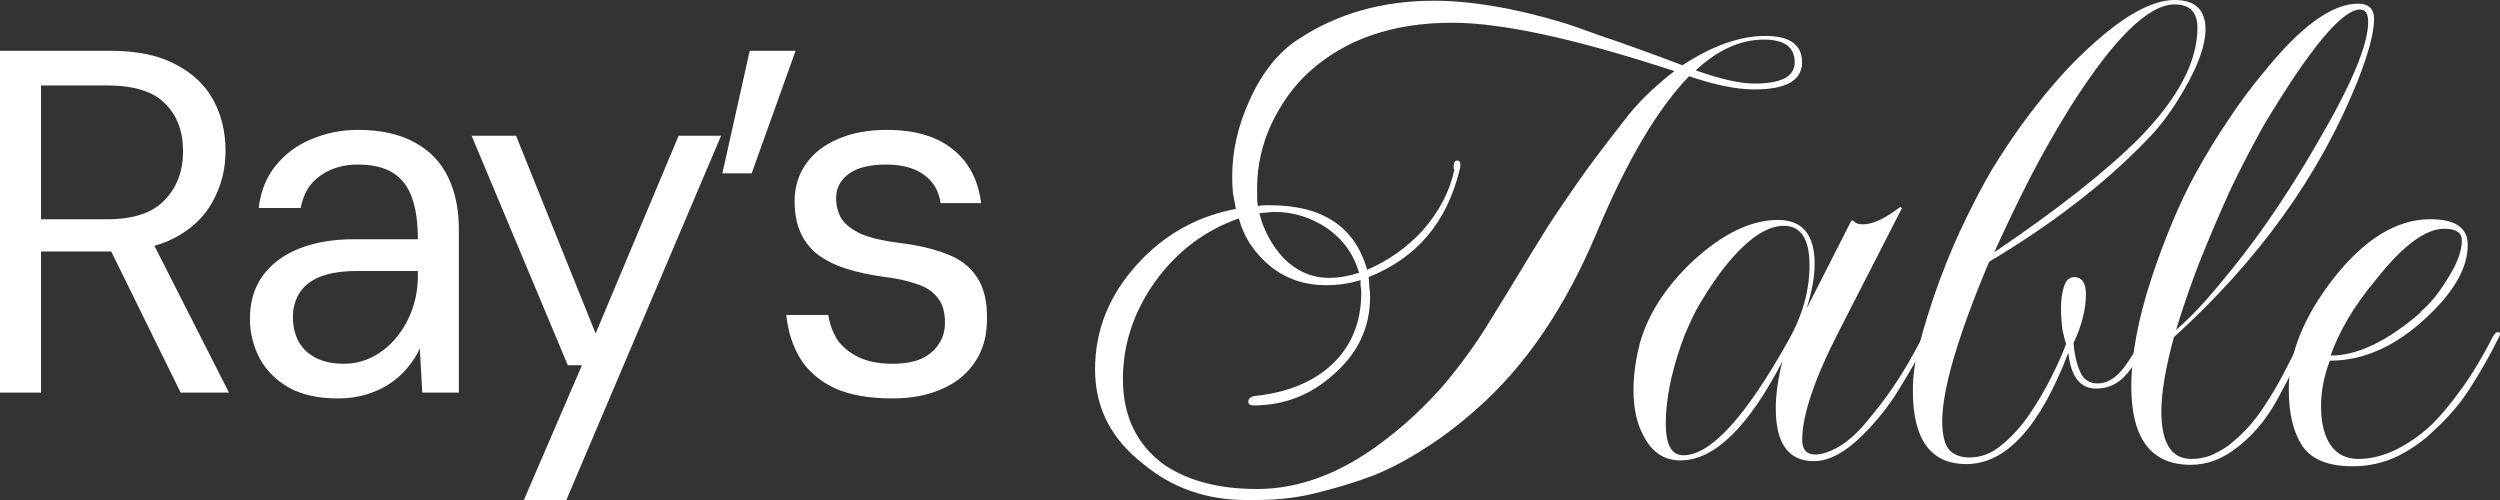 <svg width="1760" height="352" viewBox="0 0 1760 352" fill="none" xmlns="http://www.w3.org/2000/svg">
<rect x="0" y="0" width="1760" height="352" fill="#333333" stroke="none"/>
<path d="M0 276.375V35.75H77.67C96.457 35.75 111.808 38.958 123.722 45.375C135.636 51.562 144.457 59.927 150.185 70.469C155.912 81.01 158.776 92.927 158.776 106.219C158.776 119.052 155.798 130.854 149.841 141.625C144.113 152.396 135.178 160.99 123.035 167.406C110.891 173.823 95.312 177.031 76.295 177.031H28.868V276.375H0ZM127.159 276.375L74.233 168.781H106.538L161.182 276.375H127.159ZM28.868 154.344H75.608C93.937 154.344 107.34 149.875 115.817 140.938C124.524 132 128.877 120.542 128.877 106.562C128.877 92.354 124.638 81.125 116.161 72.875C107.913 64.396 94.281 60.156 75.264 60.156H28.868V154.344Z" fill="white"/>
<path d="M237.816 280.5C224.069 280.5 212.613 277.979 203.448 272.938C194.284 267.667 187.41 260.792 182.828 252.312C178.246 243.604 175.955 234.323 175.955 224.469C175.955 212.552 178.933 202.469 184.89 194.219C191.076 185.74 199.668 179.323 210.665 174.969C221.663 170.615 234.493 168.438 249.157 168.438H294.178C294.178 156.75 292.803 147.01 290.054 139.219C287.304 131.427 282.836 125.583 276.65 121.688C270.464 117.792 262.216 115.844 251.906 115.844C241.596 115.844 232.775 118.479 225.443 123.75C218.112 128.792 213.529 136.354 211.696 146.438H182.141C183.515 134.521 187.525 124.552 194.169 116.531C200.813 108.281 209.176 102.094 219.257 97.969C229.567 93.615 240.45 91.438 251.906 91.438C268.173 91.438 281.576 94.417 292.116 100.375C302.655 106.104 310.445 114.24 315.485 124.781C320.526 135.094 323.046 147.354 323.046 161.562V276.375H297.271L295.552 245.438C293.261 250.25 290.283 254.833 286.617 259.188C283.18 263.312 279.056 266.979 274.245 270.188C269.433 273.396 263.935 275.917 257.748 277.75C251.791 279.583 245.147 280.5 237.816 280.5ZM241.94 256.094C249.5 256.094 256.488 254.375 262.904 250.938C269.319 247.5 274.817 242.917 279.4 237.188C284.211 231.229 287.877 224.583 290.397 217.25C292.918 209.917 294.178 202.24 294.178 194.219V190.781H251.562C240.794 190.781 231.973 192.156 225.1 194.906C218.455 197.656 213.644 201.552 210.665 206.594C207.687 211.406 206.198 216.906 206.198 223.094C206.198 229.74 207.572 235.583 210.322 240.625C213.071 245.437 217.081 249.219 222.35 251.969C227.849 254.719 234.379 256.094 241.94 256.094Z" fill="white"/>
<path d="M368.8 352L409.697 257.125H399.731L332.027 95.562H363.301L419.32 234.781L477.744 95.562H507.643L398.7 352H368.8Z" fill="white"/>
<path d="M560.102 35.75L529.171 122.031H508.551L527.797 35.75H560.102Z" fill="white"/>
<path d="M628.146 280.5C611.879 280.5 598.361 278.094 587.593 273.281C577.054 268.24 569.035 261.365 563.536 252.656C558.037 243.719 554.715 233.406 553.569 221.719H583.125C584.042 227.906 586.104 233.635 589.311 238.906C592.748 243.948 597.674 248.073 604.089 251.281C610.504 254.49 618.638 256.094 628.49 256.094C636.28 256.094 642.924 254.948 648.423 252.656C653.921 250.135 658.045 246.698 660.795 242.344C663.773 237.99 665.263 232.948 665.263 227.219C665.263 219.656 663.544 213.813 660.108 209.688C656.9 205.333 652.089 202.125 645.673 200.062C639.487 197.771 631.697 196.052 622.304 194.906C612.223 193.531 603.287 191.583 595.497 189.062C587.707 186.542 581.063 183.219 575.564 179.094C570.295 174.969 566.285 169.813 563.536 163.625C560.786 157.438 559.412 150.104 559.412 141.625C559.412 131.771 562.047 123.063 567.316 115.5C572.586 107.938 580.032 102.094 589.655 97.969C599.507 93.615 611.077 91.438 624.366 91.438C643.84 91.438 659.191 95.906 670.418 104.844C681.873 113.781 688.632 126.5 690.694 143H662.17C661.024 134.521 657.129 127.875 650.485 123.062C643.84 118.25 635.02 115.844 624.022 115.844C612.337 115.844 603.516 118.021 597.559 122.375C591.602 126.729 588.624 132.458 588.624 139.562C588.624 144.833 589.884 149.646 592.404 154C595.154 158.125 599.736 161.677 606.151 164.656C612.566 167.406 621.158 169.469 631.926 170.844C645.444 172.448 656.9 175.083 666.294 178.75C675.687 182.187 682.79 187.573 687.601 194.906C692.642 202.24 695.048 212.208 694.818 224.812C694.818 236.729 691.954 246.812 686.227 255.062C680.728 263.312 672.938 269.615 662.857 273.969C653.005 278.323 641.435 280.5 628.146 280.5Z" fill="white"/>
<path d="M877.277 352C849.396 352 825.302 343.57 804.993 326.71C782.276 309.161 770.917 286.968 770.917 260.129C770.917 232.602 780.727 208 800.347 186.323C819.278 165.333 842.512 152.258 870.049 147.097C869.36 143.312 868.672 139.527 867.984 135.742C867.639 131.957 867.467 128.172 867.467 124.387C867.467 106.151 871.598 88.086 879.859 70.194C888.808 50.581 900.339 36.301 914.452 27.355C941.644 9.462 973.312 0.516 1009.45 0.516C1035.27 0.516 1065.04 5.505 1098.78 15.484C1103.59 16.86 1113.06 20.129 1127.17 25.29C1141.63 30.108 1160.73 36.989 1184.48 45.935C1205.48 32.172 1224.93 25.29 1242.83 25.29C1260.04 25.29 1268.64 31.484 1268.64 43.871C1268.64 56.602 1257.46 62.968 1235.08 62.968C1222.69 62.968 1207.37 59.871 1189.13 53.677C1167.1 76.387 1145.59 112.688 1124.59 162.581C1102.22 216.258 1073.65 258.237 1038.88 288.516C1026.84 299.183 1014.79 308.301 1002.74 315.871C991.038 323.441 979.335 329.634 967.632 334.452C955.929 338.925 943.193 342.882 929.425 346.323C915.657 350.108 900.683 352 884.506 352H877.277ZM885.022 344.258C916.345 344.258 947.496 331.871 978.475 307.097C991.211 297.118 1003.26 285.763 1014.62 273.032C1025.98 259.957 1036.65 245.505 1046.63 229.677C1051.45 221.763 1057.47 211.957 1064.7 200.258C1071.93 188.215 1080.36 174.452 1090 158.968C1098.6 145.892 1107.55 132.817 1116.85 119.742C1126.48 106.667 1136.47 93.591 1146.79 80.516C1151.61 74.667 1156.6 69.333 1161.77 64.516C1167.27 59.355 1172.95 54.538 1178.8 50.065C1109.62 27.355 1057.47 16 1022.36 16C980.712 16 947.152 27.527 921.68 50.581C911.01 60.215 902.06 72.602 894.832 87.742C888.292 102.194 885.022 116.989 885.022 132.129C885.022 134.538 885.022 136.774 885.022 138.839C885.022 140.903 885.194 142.968 885.538 145.032C887.259 144.688 888.808 144.516 890.185 144.516C891.562 144.516 892.939 144.516 894.316 144.516C931.146 144.516 953.864 159.656 962.469 189.935C977.614 183.398 990.694 174.108 1001.71 162.065C1013.41 148.645 1020.81 134.366 1023.91 119.226C1023.91 119.226 1023.74 119.054 1023.39 118.71C1023.39 118.366 1023.39 117.849 1023.39 117.161C1023.39 114.409 1024.25 113.032 1025.98 113.032C1027.35 113.032 1028.04 113.892 1028.04 115.613C1028.04 115.957 1028.04 116.473 1028.04 117.161C1028.04 117.849 1027.87 118.71 1027.52 119.742C1018.58 156.559 997.234 181.677 963.502 195.097C963.846 197.505 964.018 199.914 964.018 202.323C964.362 204.387 964.534 206.624 964.534 209.032C964.534 230.366 956.101 248.43 939.235 263.226C923.057 278.021 904.126 285.419 882.44 285.419C880.031 285.419 878.826 284.559 878.826 282.839C878.826 280.43 880.547 279.054 883.989 278.71C906.019 276.301 923.573 269.247 936.653 257.548C951.11 244.473 958.339 227.269 958.339 205.935C958.339 204.215 958.166 202.667 957.822 201.29C957.822 199.914 957.822 198.538 957.822 197.161C950.25 199.57 942.161 200.774 933.555 200.774C918.754 200.774 905.847 196.473 894.832 187.871C889.325 183.398 884.678 178.409 880.891 172.903C877.105 167.398 874.179 161.032 872.114 153.806C848.364 162.065 828.744 176.86 813.254 198.194C798.109 219.527 790.537 242.409 790.537 266.839C790.537 292.645 800.002 312.602 818.934 326.71C835.8 338.409 857.829 344.258 885.022 344.258ZM1235.08 58.839C1254.01 58.839 1263.48 53.849 1263.48 43.871C1263.48 33.204 1256.25 27.871 1241.79 27.871C1225.27 27.871 1209.27 35.097 1193.78 49.548C1211.33 55.742 1225.1 58.839 1235.08 58.839ZM935.621 195.613C942.505 195.613 949.561 194.409 956.79 192C953.003 178.925 945.431 168.43 934.072 160.516C922.713 152.946 910.321 149.161 896.897 149.161C895.52 149.161 893.799 149.333 891.734 149.677C890.013 149.677 888.292 149.849 886.571 150.194C889.669 162.237 895.348 172.731 903.609 181.677C912.903 190.968 923.573 195.613 935.621 195.613Z" fill="white"/>
<path d="M1277 324.645C1259.1 324.645 1250.15 312.258 1250.15 287.484C1250.15 277.849 1251.7 266.839 1254.8 254.452C1230.7 300.903 1206.78 324.129 1183.03 324.129C1171.67 324.129 1163.06 318.452 1157.21 307.097C1152.39 298.495 1149.98 287.656 1149.98 274.581C1149.98 263.914 1151.53 252.731 1154.63 241.032C1160.48 220.731 1172.87 201.634 1191.81 183.742C1212.8 164.473 1232.77 154.839 1251.7 154.839C1268.91 154.839 1277.51 165.161 1277.51 185.806C1277.51 194.753 1275.62 205.247 1271.83 217.29L1303.33 155.355H1304.88C1305.91 157.075 1308.15 157.935 1311.59 157.935C1318.47 157.935 1327.25 153.806 1337.92 145.548L1338.95 146.581L1295.07 232.258C1277.51 266.323 1268.74 292.129 1268.74 309.677C1268.74 316.559 1271.83 320 1278.03 320C1282.16 320 1287.15 318.452 1293 315.355C1298.85 312.258 1305.05 307.097 1311.59 299.871C1319.85 290.237 1326.91 281.118 1332.76 272.516C1338.95 263.57 1346.01 251.527 1353.93 236.387C1354.96 234.667 1355.99 233.806 1357.03 233.806C1359.09 233.806 1359.09 235.527 1357.03 238.968C1350.83 250.667 1344.12 262.366 1336.89 274.065C1330 285.419 1321.57 296.086 1311.59 306.065C1299.2 318.452 1287.67 324.645 1277 324.645ZM1185.09 320.516C1204.37 320.516 1229.15 293.333 1259.44 238.968C1269.08 221.763 1273.9 204.387 1273.9 186.839C1273.9 168.258 1267.88 158.968 1255.83 158.968C1242.75 158.968 1227.95 169.806 1211.42 191.484C1204.88 200.43 1199.21 209.204 1194.39 217.806C1189.91 226.409 1186.3 234.667 1183.54 242.581C1176.32 263.226 1172.7 281.806 1172.7 298.323C1172.7 313.118 1176.83 320.516 1185.09 320.516Z" fill="white"/>
<path d="M1384.35 326.71C1359.23 326.71 1346.66 309.505 1346.66 275.097C1346.66 269.935 1347.01 264.774 1347.7 259.613C1348.38 254.452 1349.42 249.29 1350.79 244.129C1359.4 211.441 1370.76 180.817 1384.87 152.258C1390.38 140.903 1396.23 129.892 1402.42 119.226C1408.96 108.559 1415.68 98.409 1422.56 88.774C1429.79 78.796 1437.36 69.161 1445.28 59.871C1453.2 50.581 1461.46 41.978 1470.06 34.065C1494.5 11.355 1514.81 0 1530.99 0C1545.44 0 1552.67 6.882 1552.67 20.645C1552.67 31.656 1547.68 45.764 1537.7 62.968C1529.44 77.419 1520.49 89.462 1510.85 99.097C1481.59 129.376 1444.76 157.763 1400.36 184.258C1378.33 236.559 1367.32 274.065 1367.32 296.774C1367.32 305.72 1368.86 312.258 1371.96 316.387C1375.4 320.172 1380.22 322.065 1386.42 322.065C1394.68 322.065 1402.25 319.14 1409.14 313.29C1416.37 307.441 1422.91 300.215 1428.76 291.613C1434.61 283.011 1439.77 274.237 1444.25 265.29C1448.72 256.344 1452.16 248.602 1454.57 242.065C1453.88 240.344 1453.02 237.075 1451.99 232.258C1451.3 227.097 1450.96 221.935 1450.96 216.774C1450.96 210.925 1451.65 205.935 1453.02 201.806C1454.4 197.333 1456.81 195.097 1460.25 195.097C1465.76 195.097 1468.51 199.226 1468.51 207.484C1468.51 211.957 1467.82 217.118 1466.45 222.968C1465.07 228.817 1462.83 235.011 1459.74 241.548C1460.42 249.462 1461.97 256.172 1464.38 261.677C1466.79 267.183 1470.92 269.935 1476.77 269.935C1482.63 269.935 1488.13 267.011 1493.3 261.161C1498.46 254.968 1503.62 246.71 1508.79 236.387C1508.79 236.043 1509.13 235.871 1509.82 235.871C1510.51 235.871 1511.02 236.387 1511.37 237.419C1512.06 238.108 1512.06 238.968 1511.37 240C1506.55 250.667 1501.38 258.925 1495.88 264.774C1490.37 270.624 1483.66 273.548 1475.74 273.548C1464.38 273.548 1457.84 265.118 1456.12 248.258C1436.16 300.559 1412.23 326.71 1384.35 326.71ZM1403.97 177.548C1448.38 147.613 1482.45 120.774 1506.2 97.032C1533.4 69.161 1546.99 43.355 1546.99 19.613C1546.99 8.602 1541.66 3.097 1530.99 3.097C1512.4 3.097 1487.79 27.355 1457.15 75.871C1447.52 91.355 1438.22 107.699 1429.27 124.903C1420.67 141.763 1412.23 159.312 1403.97 177.548Z" fill="white"/>
<path d="M1542.26 327.226C1514.38 327.226 1500.44 308.817 1500.44 272C1500.44 249.978 1505.25 224.344 1514.89 195.097C1519.37 181.677 1524.19 168.774 1529.35 156.387C1534.51 144 1540.02 132.473 1545.87 121.806C1553.1 108.731 1560.67 96.344 1568.59 84.645C1576.51 72.602 1584.94 61.247 1593.89 50.581C1619.7 18.581 1641.73 2.581 1659.98 2.581C1667.55 2.581 1671.34 6.194 1671.34 13.419C1671.34 23.054 1667.38 37.849 1659.46 57.806C1632.96 123.527 1589.93 183.398 1530.38 237.419C1524.53 259.097 1521.6 276.473 1521.6 289.548C1521.6 311.914 1528.66 323.097 1542.77 323.097C1547.59 323.097 1552.24 322.237 1556.71 320.516C1561.19 318.452 1565.15 316.215 1568.59 313.806C1577.88 306.581 1585.8 298.151 1592.34 288.516C1598.88 278.882 1604.56 269.247 1609.38 259.613C1614.2 249.978 1618.5 241.892 1622.29 235.355C1623.32 233.634 1624.35 233.118 1625.38 233.806C1626.42 234.151 1626.59 235.183 1625.9 236.903C1619.02 251.355 1611.44 266.151 1603.18 281.29C1594.92 296.43 1584.42 308.473 1571.69 317.419C1562.39 323.957 1552.58 327.226 1542.26 327.226ZM1531.93 232.258C1538.81 226.409 1546.04 219.183 1553.62 210.581C1561.19 201.978 1569.28 192.172 1577.88 181.161C1586.49 170.151 1595.27 157.935 1604.21 144.516C1613.16 131.097 1622.11 116.645 1631.06 101.161C1655.16 60.215 1667.2 31.656 1667.2 15.484C1667.2 9.634 1665.31 6.71 1661.53 6.71C1648.79 6.71 1626.07 34.065 1593.37 88.774C1584.77 104.258 1577.02 119.226 1570.14 133.677C1561.88 151.914 1554.48 169.29 1547.94 185.806C1541.74 201.978 1536.41 217.462 1531.93 232.258Z" fill="white"/>
<path d="M1656.22 328.258C1639.35 328.258 1627.65 323.613 1621.11 314.323C1614.57 304.688 1611.3 291.269 1611.3 274.065C1611.3 249.29 1621.63 223.484 1642.28 196.645C1664.31 168.43 1687.2 154.323 1710.95 154.323C1728.5 154.323 1737.28 160.344 1737.28 172.387C1737.28 187.183 1729.19 202.667 1713.02 218.839C1689.95 242.237 1665.69 253.936 1640.22 253.936C1636.08 264.602 1634.02 275.269 1634.02 285.935C1634.02 297.634 1636.26 306.753 1640.73 313.29C1645.21 319.828 1651.75 323.097 1660.35 323.097C1669.3 323.097 1678.59 320.688 1688.23 315.871C1697.87 310.71 1706.13 304.688 1713.02 297.806C1718.87 291.957 1725.41 284.043 1732.64 274.065C1740.21 263.742 1747.78 251.183 1755.35 236.387C1756.39 234.667 1757.42 233.806 1758.45 233.806C1760.52 233.806 1760.52 235.527 1758.45 238.968C1752.6 250.667 1746.23 261.849 1739.35 272.516C1732.81 283.183 1724.03 293.505 1713.02 303.484C1706.48 310.021 1698.21 315.871 1688.23 321.032C1678.25 325.849 1667.58 328.258 1656.22 328.258ZM1640.73 250.323C1659.66 250.323 1680.83 240.172 1704.24 219.871V219.355C1710.78 213.849 1716.97 206.28 1722.83 196.645C1729.71 185.979 1733.15 176.86 1733.15 169.29C1733.15 163.785 1729.02 161.032 1720.76 161.032C1707.68 161.032 1691.85 172.731 1673.26 196.129C1664.65 206.452 1657.77 216.086 1652.61 225.032C1647.44 233.978 1643.49 242.409 1640.73 250.323Z" fill="white"/>
</svg>
